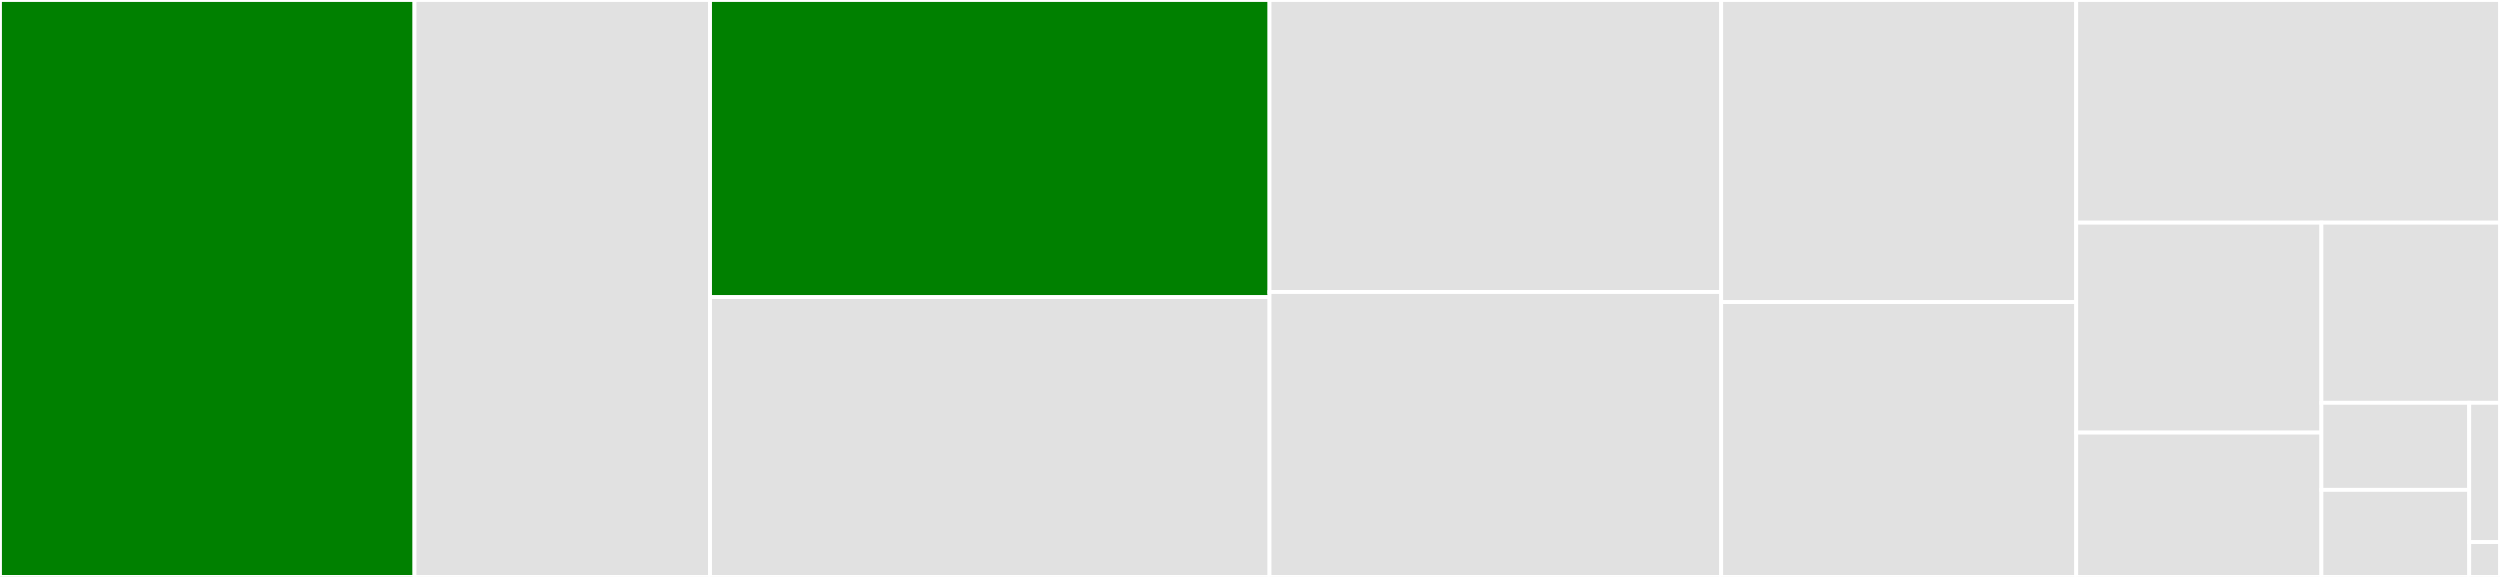<svg baseProfile="full" width="650" height="150" viewBox="0 0 650 150" version="1.1"
xmlns="http://www.w3.org/2000/svg" xmlns:ev="http://www.w3.org/2001/xml-events"
xmlns:xlink="http://www.w3.org/1999/xlink">

<rect x="0" y="0" width="650" height="150" fill="#333333" stroke="none"/>

<style>rect.s{mask:url(#mask);}</style>
<defs>
  <pattern id="white" width="4" height="4" patternUnits="userSpaceOnUse" patternTransform="rotate(45)">
    <rect width="2" height="2" transform="translate(0,0)" fill="white"></rect>
  </pattern>
  <mask id="mask">
    <rect x="0" y="0" width="100%" height="100%" fill="url(#white)"></rect>
  </mask>
</defs>

<rect x="0" y="0" width="107.77" height="150.0" fill="green" stroke="white" stroke-width="1" class=" tooltipped" data-content="context.cpp"><title>context.cpp</title></rect>
<rect x="107.77" y="0" width="76.84" height="150.0" fill="#e1e1e1" stroke="white" stroke-width="1" class=" tooltipped" data-content="convert.cpp"><title>convert.cpp</title></rect>
<rect x="184.61" y="0" width="145.465" height="77.243" fill="green" stroke="white" stroke-width="1" class=" tooltipped" data-content="pyclass.cpp"><title>pyclass.cpp</title></rect>
<rect x="184.61" y="77.243" width="145.465" height="72.757" fill="#e1e1e1" stroke="white" stroke-width="1" class=" tooltipped" data-content="pyclasshandlers.cpp"><title>pyclasshandlers.cpp</title></rect>
<rect x="330.074" y="0" width="117.435" height="75.926" fill="#e1e1e1" stroke="white" stroke-width="1" class=" tooltipped" data-content="jsobject.cpp"><title>jsobject.cpp</title></rect>
<rect x="330.074" y="75.926" width="117.435" height="74.074" fill="#e1e1e1" stroke="white" stroke-width="1" class=" tooltipped" data-content="v8py.cpp"><title>v8py.cpp</title></rect>
<rect x="447.509" y="0" width="92.305" height="78.534" fill="#e1e1e1" stroke="white" stroke-width="1" class=" tooltipped" data-content="debugger.cpp"><title>debugger.cpp</title></rect>
<rect x="447.509" y="78.534" width="92.305" height="71.466" fill="#e1e1e1" stroke="white" stroke-width="1" class=" tooltipped" data-content="script.cpp"><title>script.cpp</title></rect>
<rect x="539.814" y="0" width="110.186" height="57.895" fill="#e1e1e1" stroke="white" stroke-width="1" class=" tooltipped" data-content="exception.cpp"><title>exception.cpp</title></rect>
<rect x="539.814" y="57.895" width="63.75" height="54.581" fill="#e1e1e1" stroke="white" stroke-width="1" class=" tooltipped" data-content="pyfunction.cpp"><title>pyfunction.cpp</title></rect>
<rect x="539.814" y="112.476" width="63.75" height="37.524" fill="#e1e1e1" stroke="white" stroke-width="1" class=" tooltipped" data-content="jsfunction.cpp"><title>jsfunction.cpp</title></rect>
<rect x="603.565" y="57.895" width="46.435" height="46.833" fill="#e1e1e1" stroke="white" stroke-width="1" class=" tooltipped" data-content="greenstack.cpp"><title>greenstack.cpp</title></rect>
<rect x="603.565" y="104.728" width="38.429" height="22.636" fill="#e1e1e1" stroke="white" stroke-width="1" class=" tooltipped" data-content="debugger.h"><title>debugger.h</title></rect>
<rect x="603.565" y="127.364" width="38.429" height="22.636" fill="#e1e1e1" stroke="white" stroke-width="1" class=" tooltipped" data-content="polyfill.h"><title>polyfill.h</title></rect>
<rect x="641.994" y="104.728" width="8.006" height="36.218" fill="#e1e1e1" stroke="white" stroke-width="1" class=" tooltipped" data-content="kappa.cpp"><title>kappa.cpp</title></rect>
<rect x="641.994" y="140.946" width="8.006" height="9.054" fill="#e1e1e1" stroke="white" stroke-width="1" class=" tooltipped" data-content="kappa.h"><title>kappa.h</title></rect>
</svg>